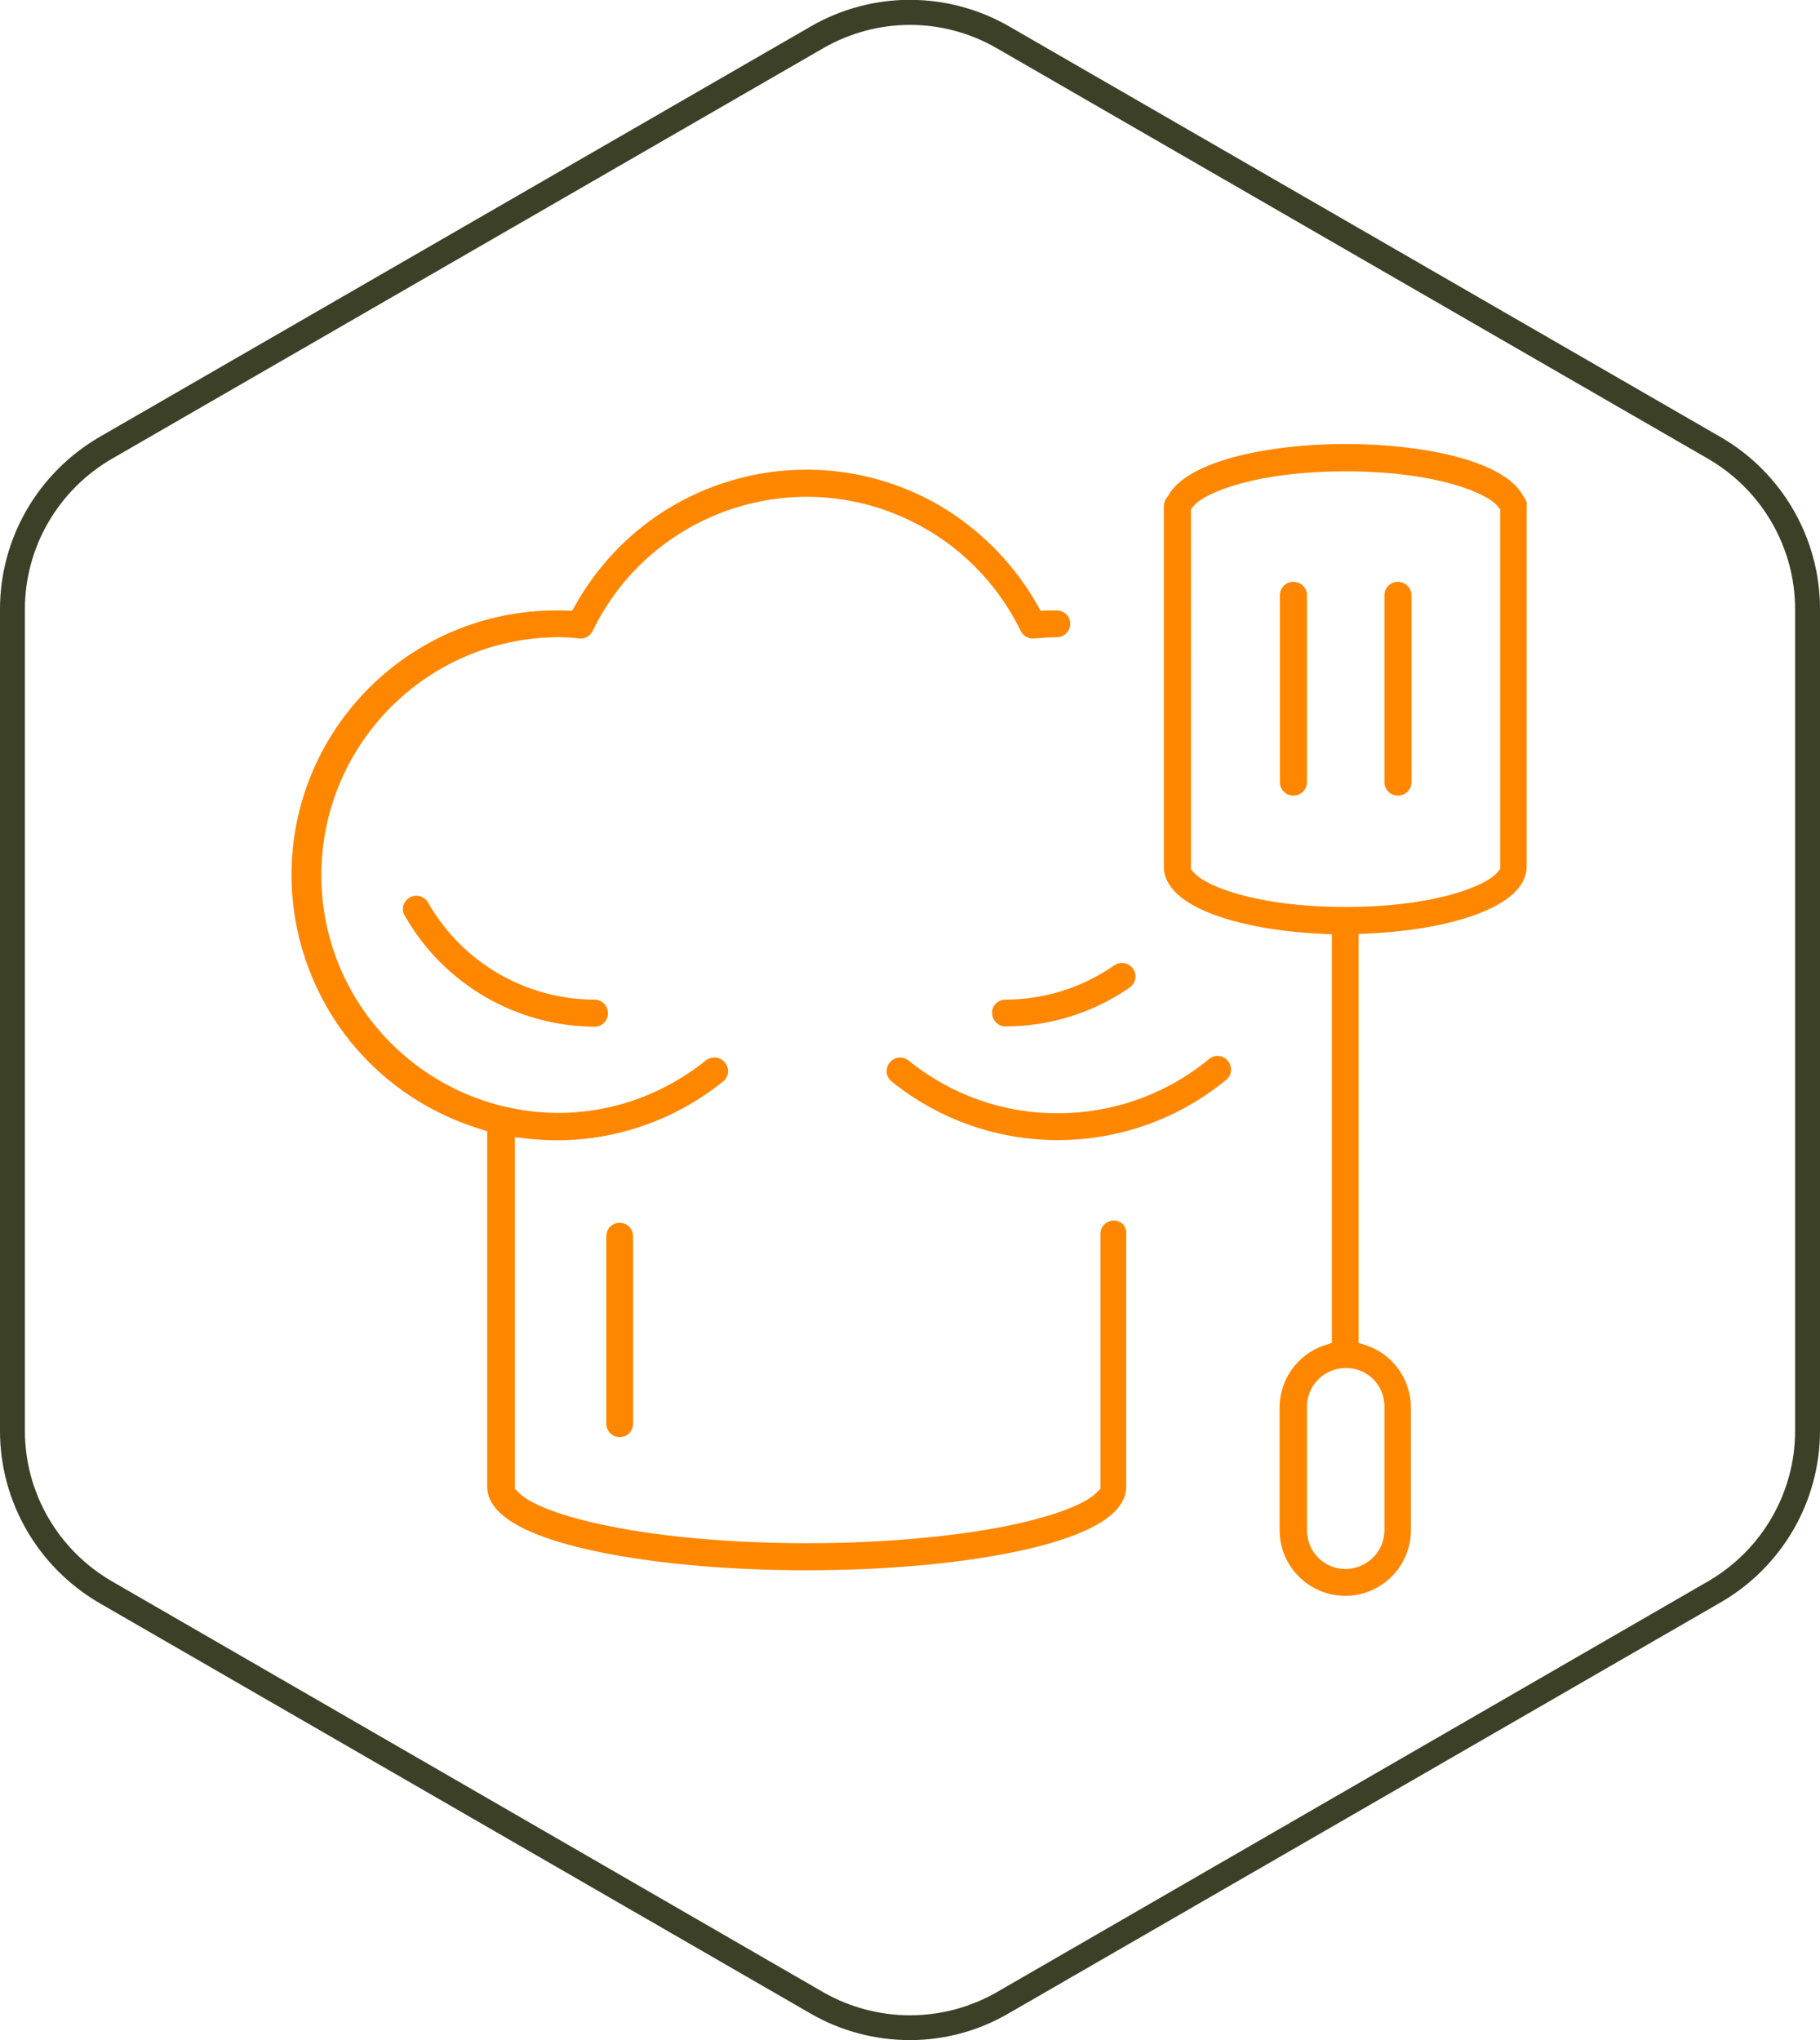 <?xml version="1.0" encoding="UTF-8"?> <!-- Generator: Adobe Illustrator 26.0.3, SVG Export Plug-In . SVG Version: 6.00 Build 0) --> <svg xmlns="http://www.w3.org/2000/svg" xmlns:xlink="http://www.w3.org/1999/xlink" version="1.1" id="Calque_1" x="0px" y="0px" viewBox="0 0 585 655.7" style="enable-background:new 0 0 585 655.7;" xml:space="preserve"> <style type="text/css"> .st0{fill:#3C4027;} .st1{fill:#FF8700;} </style> <g> <path class="st0" d="M292.5,655.7c-11.2,0-22.2-2.9-31.9-8.5l-228.7-132C12.2,503.7,0,482.7,0,459.9V195.8 C0,173,12.2,152,31.9,140.5l228.7-132c19.7-11.4,44-11.4,63.8,0l228.7,132c19.7,11.4,31.9,32.5,31.9,55.2v264.1 c0,22.8-12.2,43.8-31.9,55.2L324.4,647C314.7,652.7,303.7,655.7,292.5,655.7z M292.5,8c-9.8,0-19.4,2.6-27.9,7.5l-228.7,132 C18.7,157.5,8,175.9,8,195.8v264.1c0,19.9,10.7,38.3,27.9,48.3l228.7,132.1c17.3,9.9,38.5,9.9,55.8,0l228.7-132.1 c17.2-10,27.9-28.4,27.9-48.3V195.8c0-19.9-10.7-38.3-27.9-48.3l-228.7-132C311.9,10.6,302.3,8,292.5,8z"></path> <path class="st1" d="M449.3,187c-2.4,0-4.3,1.9-4.3,4.3v60.3c0.1,2.4,2.2,4.3,4.6,4.1c2.2-0.1,4-1.9,4.1-4.1v-60.3 C453.7,188.9,451.7,187,449.3,187z M358,392.3c-2.4,0-4.3,1.9-4.3,4.3v81.9l-1.1,1.1c-3.6,3.9-14.5,7.9-29.2,10.9 c-17.6,3.5-40.3,5.5-63.8,5.5s-46.1-1.9-63.8-5.5c-14.6-2.9-25.6-7-29.2-10.9l-1.1-1.1v-113l4.4,0.5c3,0.3,6.1,0.5,9.1,0.5 c19.4,0,38.3-6.7,53.4-18.9c1.9-1.5,2.2-4.2,0.6-6.1c-0.7-0.9-1.8-1.5-2.9-1.6c-1.1-0.1-2.3,0.2-3.2,0.9c-13.6,11-30.5,17-48,16.9 c-42.2-0.5-76.1-35.1-75.6-77.3c0.5-41.5,34-75.1,75.6-75.6c2.4,0,4.9,0.1,7.3,0.4c1.8,0.2,3.5-0.8,4.3-2.4 c18.4-38,64.2-53.9,102.2-35.4c15.5,7.5,27.9,20,35.4,35.4c0.8,1.6,2.5,2.6,4.3,2.4c2.5-0.2,4.9-0.4,7.3-0.4s4.3-1.9,4.3-4.3 s-1.9-4.3-4.3-4.3h-2.8l-2.4,0.1l-1.2-2.1c-6.9-12.1-16.6-22.3-28.3-29.9c-27.9-17.8-63.6-17.8-91.6,0 c-11.7,7.5-21.4,17.7-28.3,29.9l-1.2,2.1l-2.4-0.1c-0.9,0-1.8,0-2.7,0c-47,0-85.1,38.1-85.1,85c0,18.4,6,36.3,17,51.1 c10.8,14.4,25.9,25,43.1,30.4l2.8,0.9v114.2c0,8.5,10.8,15.3,32.2,20.2c18.9,4.3,43.9,6.7,70.5,6.7c26.6,0,51.6-2.4,70.5-6.7 c21.4-4.9,32.2-11.7,32.2-20.2v-81.1C362.3,394.2,360.4,392.3,358,392.3z M137.6,290.1c-0.8-1.4-2.2-2.2-3.8-2.2 c-2.4,0-4.3,2-4.3,4.3c0,0.8,0.2,1.5,0.6,2.1c12.5,22,35.9,35.6,61.2,35.7c2.4-0.1,4.3-2.2,4.1-4.6c-0.1-2.2-1.9-4-4.1-4.1 C169.1,321.3,148.6,309.4,137.6,290.1z M318.9,325.8c0.1,2.2,1.9,4,4.1,4.1c14.3,0,28.3-4.3,40.1-12.5c2-1.4,2.5-4.1,1.1-6 c-0.8-1.2-2.2-1.9-3.6-1.9l0,0c-0.9,0-1.7,0.3-2.5,0.8c-10.3,7.2-22.6,11-35.1,11C320.6,321.4,318.7,323.4,318.9,325.8z M199.2,393 c-2.4,0-4.3,1.9-4.3,4.3v60.3c0,2.4,1.9,4.3,4.3,4.3c2.4,0,4.3-1.9,4.3-4.3v-60.2C203.5,395,201.6,393,199.2,393L199.2,393z M415.7,187c-2.4,0-4.3,1.9-4.3,4.3v60.3c0.1,2.4,2.2,4.3,4.6,4.1c2.2-0.1,4-1.9,4.1-4.1v-60.3C420.1,188.9,418.1,187,415.7,187z M388.6,340.4c-13.7,11.3-30.8,17.4-48.5,17.4c-17.5,0.1-34.4-5.9-48-16.9c-0.8-0.6-1.7-1-2.7-1l0,0c-0.2,0-0.3,0-0.5,0 c-2.4,0.3-4.1,2.4-3.9,4.8c0.1,1.1,0.7,2.2,1.6,2.9c31.4,25.3,76.3,25.1,107.5-0.5c1.9-1.5,2.1-4.3,0.6-6.1 C393.2,339.1,390.5,338.8,388.6,340.4z M490,160l-0.4-0.6c-6.1-11.6-33.1-16.7-57.1-16.7s-51,5.2-57.1,16.8L375,160 c-0.6,0.8-0.9,1.7-0.9,2.7v115.9c0,13.2,25.2,20.3,50.2,21.5l3.8,0.2v131.3l-2.7,0.9c-8.5,3-14.1,11-14.1,19.9v39.4 c0,11.7,9.5,21.1,21.1,21.1c11.7,0,21.1-9.5,21.1-21.1v-39.4c0-9-5.7-17-14.1-19.9l-2.7-0.9V300.2l3.8-0.2 c25-1.2,50.2-8.3,50.2-21.5V162.7C490.9,161.7,490.6,160.8,490,160z M445,451.7c0,0.2,0,0.5,0,0.7v39.4c0,6.9-5.6,12.4-12.5,12.5 l0,0c-6.9,0-12.4-5.6-12.4-12.4v-39.4c-0.2-6.9,5.2-12.6,12.1-12.8C439.1,439.4,444.8,444.8,445,451.7z M482.2,279.3l-0.9,1.1 c-3.6,4.3-20,11.1-48.8,11.1s-45.2-6.8-48.8-11.1l-0.9-1.1V163.7l0.9-1.1c3.6-4.3,20-11.1,48.8-11.1s45.2,6.8,48.8,11.1l0.9,1.1 V279.3z"></path> </g> </svg> 